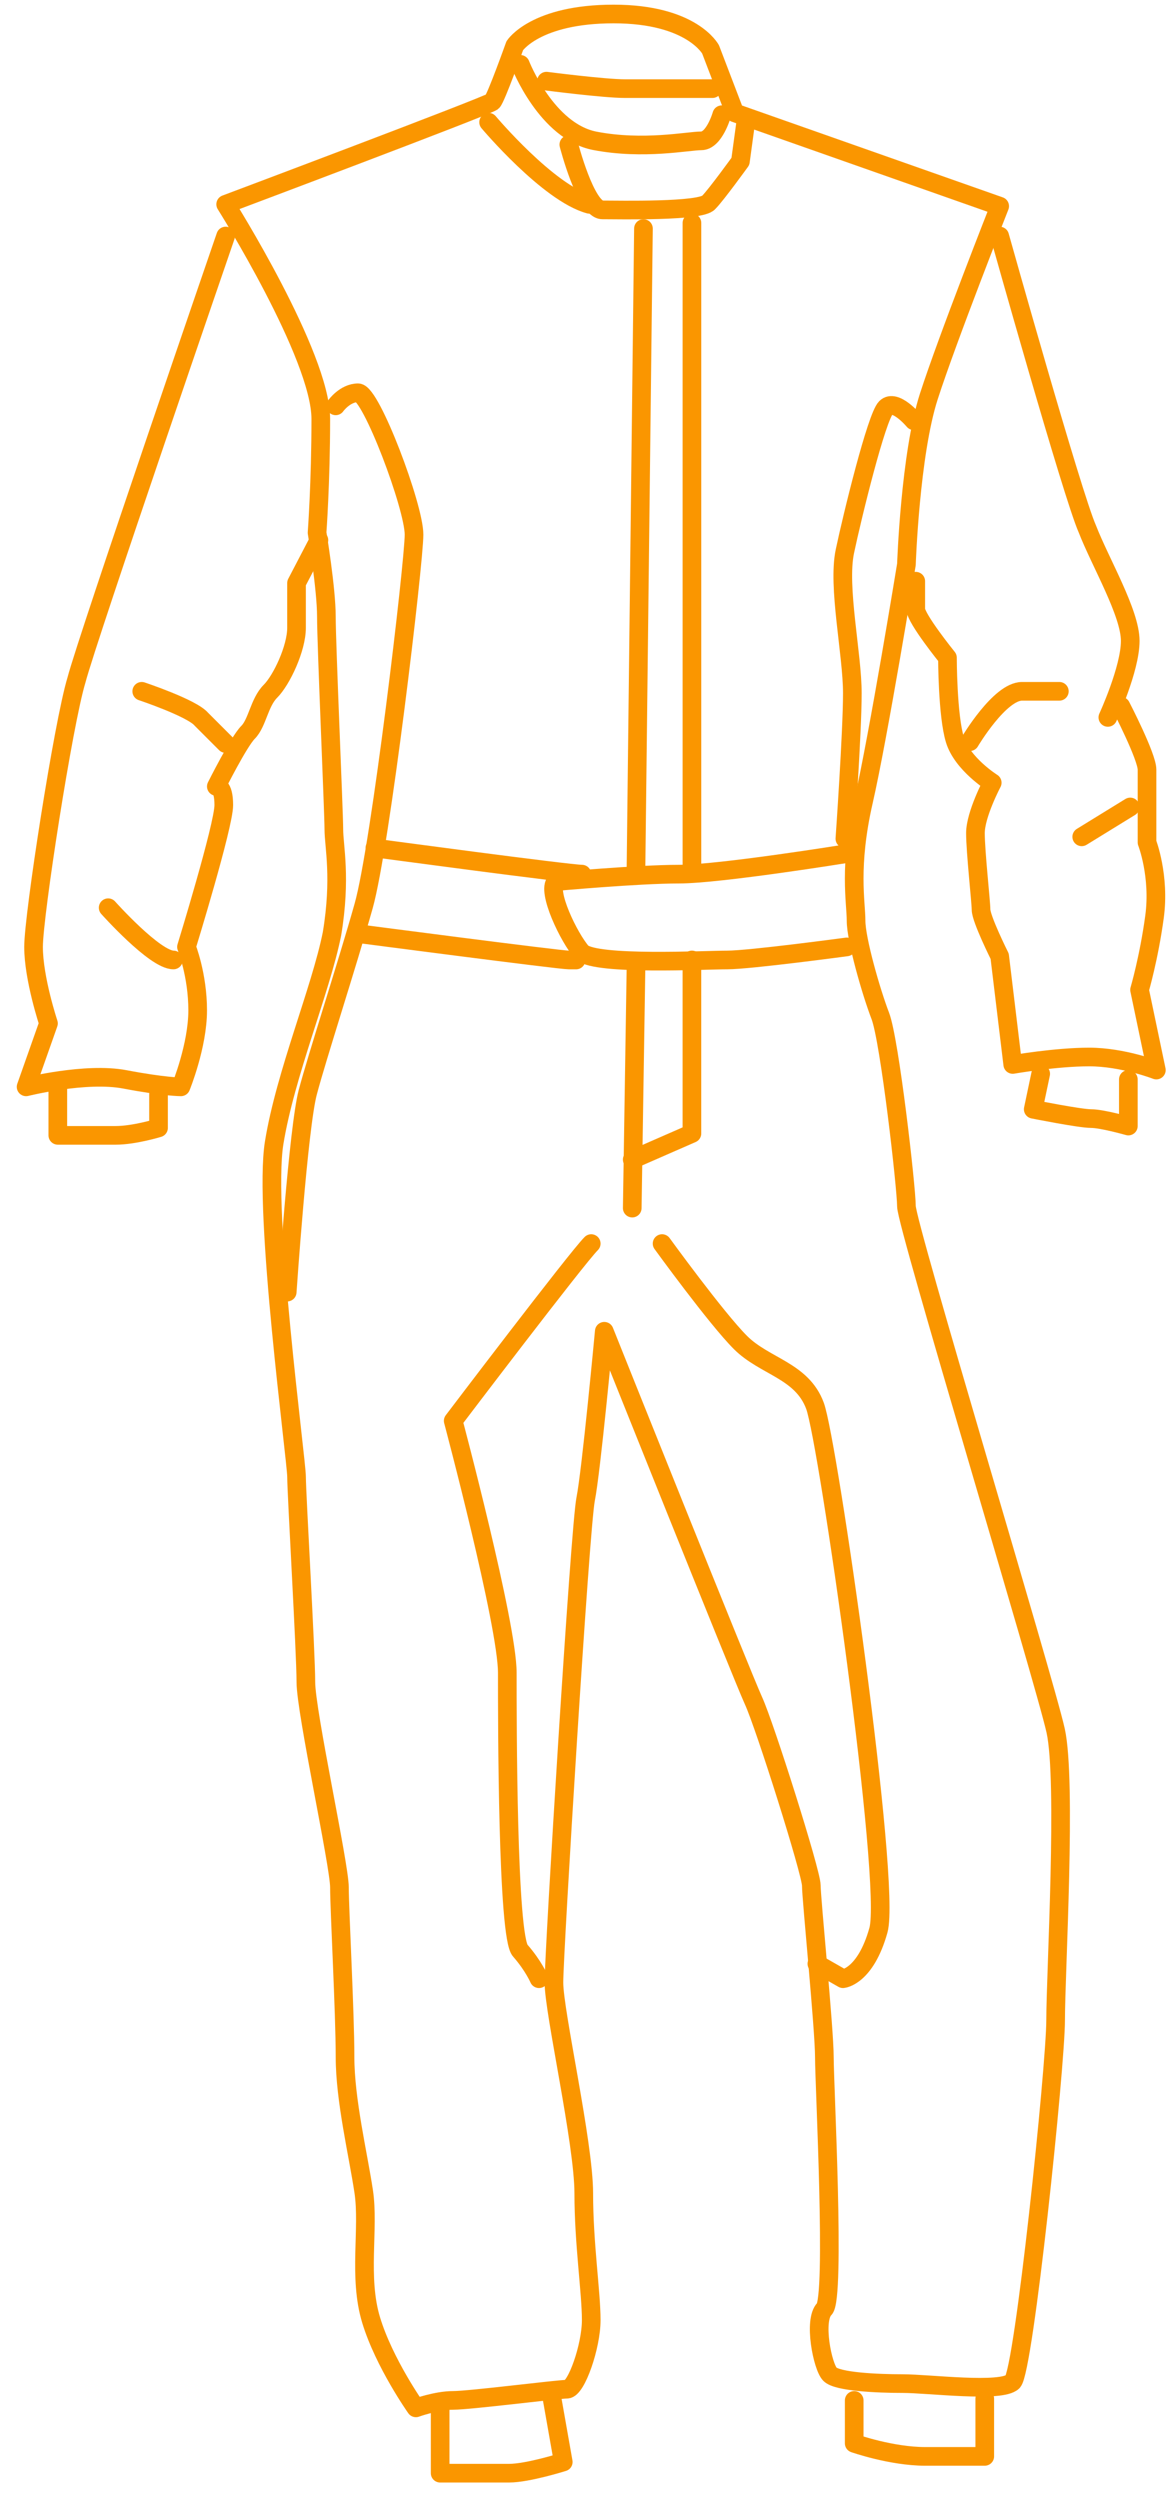 <svg width="63" height="134" viewBox="0 0 63 134" fill="none" xmlns="http://www.w3.org/2000/svg">
<path d="M27.6 2.45C27.6 2.45 26.6 5.25 26.4 5.45C26.2 5.65 12.1 10.95 12.1 10.95C12.1 10.95 17.2 19.05 17.2 22.45C17.2 25.85 17 28.55 17 28.55C17 28.55 17.5 31.55 17.5 33.05C17.5 34.55 17.9 43.55 17.9 44.45C17.9 45.35 18.3 47.05 17.8 50.05C17.2 53.05 15.3 57.55 14.7 61.25C14.1 64.95 15.9 78.25 15.9 79.15C15.9 80.05 16.4 88.55 16.4 90.15C16.4 91.75 18.2 99.95 18.2 101.15C18.2 102.35 18.5 107.85 18.5 110.25C18.5 112.55 19.2 115.45 19.5 117.45C19.8 119.45 19.2 122.05 19.9 124.35C20.6 126.65 22.3 129.05 22.3 129.05C22.3 129.05 23.4 128.65 24.3 128.65C25.2 128.65 29.9 128.05 30.4 128.05C30.9 128.05 31.7 125.75 31.7 124.35C31.7 122.85 31.3 120.25 31.3 117.55C31.3 114.85 29.7 107.85 29.7 106.25C29.7 104.65 31.1 81.85 31.4 80.35C31.7 78.85 32.4 71.35 32.4 71.35C32.4 71.35 39.8 89.85 40.4 91.15C41 92.45 43.5 100.35 43.5 101.05C43.5 101.75 44.2 108.75 44.2 110.25C44.2 111.75 44.8 123.15 44.2 123.75C43.6 124.35 44.1 126.85 44.5 127.25C44.9 127.65 47 127.75 48.4 127.75C49.8 127.75 53.7 128.25 54.3 127.65C54.9 127.05 56.6 110.75 56.6 108.25C56.6 105.75 57.2 95.45 56.6 92.75C56 90.05 48.6 65.65 48.6 64.65C48.6 63.65 47.7 55.75 47.2 54.45C46.7 53.15 45.9 50.35 45.9 49.35C45.9 48.35 45.5 46.45 46.3 42.95C47.1 39.45 48.6 30.25 48.6 30.25C48.6 30.25 48.8 24.35 49.8 21.25C50.8 18.15 53.6 11.05 53.6 11.05L39.4 6.05L38.1 2.65C38.1 2.65 37.1 0.75 32.9 0.75C28.7 0.75 27.6 2.45 27.6 2.45Z" stroke="#FA9600" stroke-miterlimit="10" stroke-linecap="round" stroke-linejoin="round"/>
<path d="M27.899 3.449C27.899 3.449 29.299 7.049 31.899 7.549C34.499 8.049 36.899 7.549 37.599 7.549C38.299 7.549 38.699 6.149 38.699 6.149" stroke="#FA9600" stroke-miterlimit="10" stroke-linecap="round" stroke-linejoin="round"/>
<path d="M26.199 6.551C26.199 6.551 29.399 10.351 31.599 10.951" stroke="#FA9600" stroke-miterlimit="10" stroke-linecap="round" stroke-linejoin="round"/>
<path d="M30.499 7.749C30.499 7.749 31.399 11.249 32.299 11.249C33.199 11.249 37.599 11.349 37.999 10.849C38.399 10.449 39.699 8.649 39.699 8.649L39.999 6.449" stroke="#FA9600" stroke-miterlimit="10" stroke-linecap="round" stroke-linejoin="round"/>
<path d="M37.099 51.449V60.749L33.899 62.149" stroke="#FA9600" stroke-miterlimit="10" stroke-linecap="round" stroke-linejoin="round"/>
<path d="M37.1 11.949V46.549" stroke="#FA9600" stroke-miterlimit="10" stroke-linecap="round" stroke-linejoin="round"/>
<path d="M34.099 51.949L33.899 64.749" stroke="#FA9600" stroke-miterlimit="10" stroke-linecap="round" stroke-linejoin="round"/>
<path d="M34.5 12.25L34.1 46.55" stroke="#FA9600" stroke-miterlimit="10" stroke-linecap="round" stroke-linejoin="round"/>
<path d="M20.1 45.449C20.1 45.449 30.5 46.849 31.2 46.849" stroke="#FA9600" stroke-miterlimit="10" stroke-linecap="round" stroke-linejoin="round"/>
<path d="M19.3 50.051C19.3 50.051 30 51.451 30.5 51.451C31 51.451 30.9 51.451 30.9 51.451" stroke="#FA9600" stroke-miterlimit="10" stroke-linecap="round" stroke-linejoin="round"/>
<path d="M45.399 50.75C45.399 50.75 40.199 51.45 38.999 51.45C37.799 51.45 31.999 51.75 31.199 51.05C30.499 50.25 29.299 47.75 29.799 47.25C29.799 47.25 34.199 46.85 36.399 46.85C38.599 46.85 45.399 45.75 45.399 45.75" stroke="#FA9600" stroke-miterlimit="10" stroke-linecap="round" stroke-linejoin="round"/>
<path d="M12.099 12.65C12.099 12.65 4.699 34.15 4.099 36.45C3.399 38.75 1.799 49.05 1.799 50.75C1.799 52.45 2.599 54.85 2.599 54.85L1.399 58.25C1.399 58.25 4.599 57.45 6.699 57.85C8.799 58.25 9.699 58.25 9.699 58.25C9.699 58.25 10.599 56.05 10.599 54.15C10.599 52.25 9.999 50.75 9.999 50.75C9.999 50.75 11.999 44.25 11.999 43.15C11.999 42.05 11.599 42.15 11.599 42.15C11.599 42.15 12.799 39.75 13.299 39.25C13.799 38.75 13.899 37.65 14.499 37.05C15.099 36.45 15.899 34.75 15.899 33.65C15.899 32.55 15.899 31.25 15.899 31.25L17.099 28.95" stroke="#FA9600" stroke-miterlimit="10" stroke-linecap="round" stroke-linejoin="round"/>
<path d="M3.1 58.25V60.85C3.1 60.85 5.2 60.85 6.2 60.85C7.2 60.85 8.5 60.45 8.5 60.45V58.65" stroke="#FA9600" stroke-miterlimit="10" stroke-linecap="round" stroke-linejoin="round"/>
<path d="M17.999 21.751C17.999 21.751 18.499 21.051 19.199 21.051C19.899 21.051 22.199 27.151 22.199 28.651C22.199 30.151 20.399 45.351 19.499 48.551C18.599 51.751 16.999 56.651 16.499 58.551C15.999 60.451 15.399 69.251 15.399 69.251" stroke="#FA9600" stroke-miterlimit="10" stroke-linecap="round" stroke-linejoin="round"/>
<path d="M48.999 22.55C48.999 22.55 47.999 21.35 47.499 21.85C46.999 22.35 45.7 27.65 45.3 29.55C44.9 31.45 45.7 35.05 45.7 37.15C45.7 39.25 45.3 44.95 45.3 44.95" stroke="#FA9600" stroke-miterlimit="10" stroke-linecap="round" stroke-linejoin="round"/>
<path d="M53.6 12.65C53.6 12.65 57.5 26.55 58.3 28.35C59 30.15 60.6 32.85 60.6 34.35C60.6 35.85 59.4 38.45 59.4 38.45" stroke="#FA9600" stroke-miterlimit="10" stroke-linecap="round" stroke-linejoin="round"/>
<path d="M60.1 37.85C60.1 37.85 61.5 40.55 61.5 41.25C61.5 41.95 61.5 45.15 61.5 45.15C61.5 45.15 62.2 46.95 61.9 49.15C61.6 51.35 61.1 53.05 61.1 53.05L62 57.35C62 57.35 60.2 56.65 58.4 56.65C56.6 56.65 54.3 57.05 54.3 57.05L53.6 51.25C53.6 51.25 52.6 49.25 52.6 48.75C52.6 48.35 52.3 45.65 52.3 44.65C52.3 43.65 53.2 41.95 53.2 41.95C53.2 41.95 51.6 40.95 51.2 39.65C50.8 38.35 50.8 35.25 50.8 35.25C50.8 35.25 49.1 33.15 49.1 32.65C49.1 32.15 49.1 31.15 49.1 31.15" stroke="#FA9600" stroke-miterlimit="10" stroke-linecap="round" stroke-linejoin="round"/>
<path d="M55.799 57.551L55.399 59.451C55.399 59.451 57.899 59.951 58.499 59.951C59.099 59.951 60.499 60.351 60.499 60.351V57.851" stroke="#FA9600" stroke-miterlimit="10" stroke-linecap="round" stroke-linejoin="round"/>
<path d="M23.6 129.151V132.551C23.6 132.551 26.2 132.551 27.3 132.551C28.3 132.551 30.2 131.951 30.2 131.951L29.6 128.551" stroke="#FA9600" stroke-miterlimit="10" stroke-linecap="round" stroke-linejoin="round"/>
<path d="M45.8 128.651V130.951C45.8 130.951 47.8 131.651 49.6 131.651C51.4 131.651 52.8 131.651 52.8 131.651V128.551" stroke="#FA9600" stroke-miterlimit="10" stroke-linecap="round" stroke-linejoin="round"/>
<path d="M28.9 106.05C28.9 106.05 28.6 105.35 27.9 104.55C27.2 103.85 27.2 92.25 27.2 89.65C27.2 87.05 24.3 76.15 24.3 76.15C24.3 76.15 30.9 67.45 31.7 66.65" stroke="#FA9600" stroke-miterlimit="10" stroke-linecap="round" stroke-linejoin="round"/>
<path d="M35.499 66.65C35.499 66.65 38.399 70.65 39.699 71.95C40.999 73.25 42.999 73.45 43.699 75.35C44.399 77.25 47.799 100.95 47.099 103.45C46.399 105.95 45.199 106.05 45.199 106.05L43.799 105.25" stroke="#FA9600" stroke-miterlimit="10" stroke-linecap="round" stroke-linejoin="round"/>
<path d="M51.999 39.751C51.999 39.751 53.599 37.051 54.799 37.051C55.999 37.051 56.799 37.051 56.799 37.051" stroke="#FA9600" stroke-miterlimit="10" stroke-linecap="round" stroke-linejoin="round"/>
<path d="M57.999 44.85L60.599 43.25" stroke="#FA9600" stroke-miterlimit="10" stroke-linecap="round" stroke-linejoin="round"/>
<path d="M7.6 37.051C7.6 37.051 10.3 37.951 10.8 38.551C11.4 39.151 12.1 39.851 12.1 39.851" stroke="#FA9600" stroke-miterlimit="10" stroke-linecap="round" stroke-linejoin="round"/>
<path d="M5.8 48.65C5.8 48.65 8.3 51.45 9.3 51.45" stroke="#FA9600" stroke-miterlimit="10" stroke-linecap="round" stroke-linejoin="round"/>
<path d="M29.3 4.35C29.3 4.35 32.4 4.75 33.5 4.75C34.6 4.75 38.2 4.75 38.2 4.75" stroke="#FA9600" stroke-miterlimit="10" stroke-linecap="round" stroke-linejoin="round"/>
</svg>
